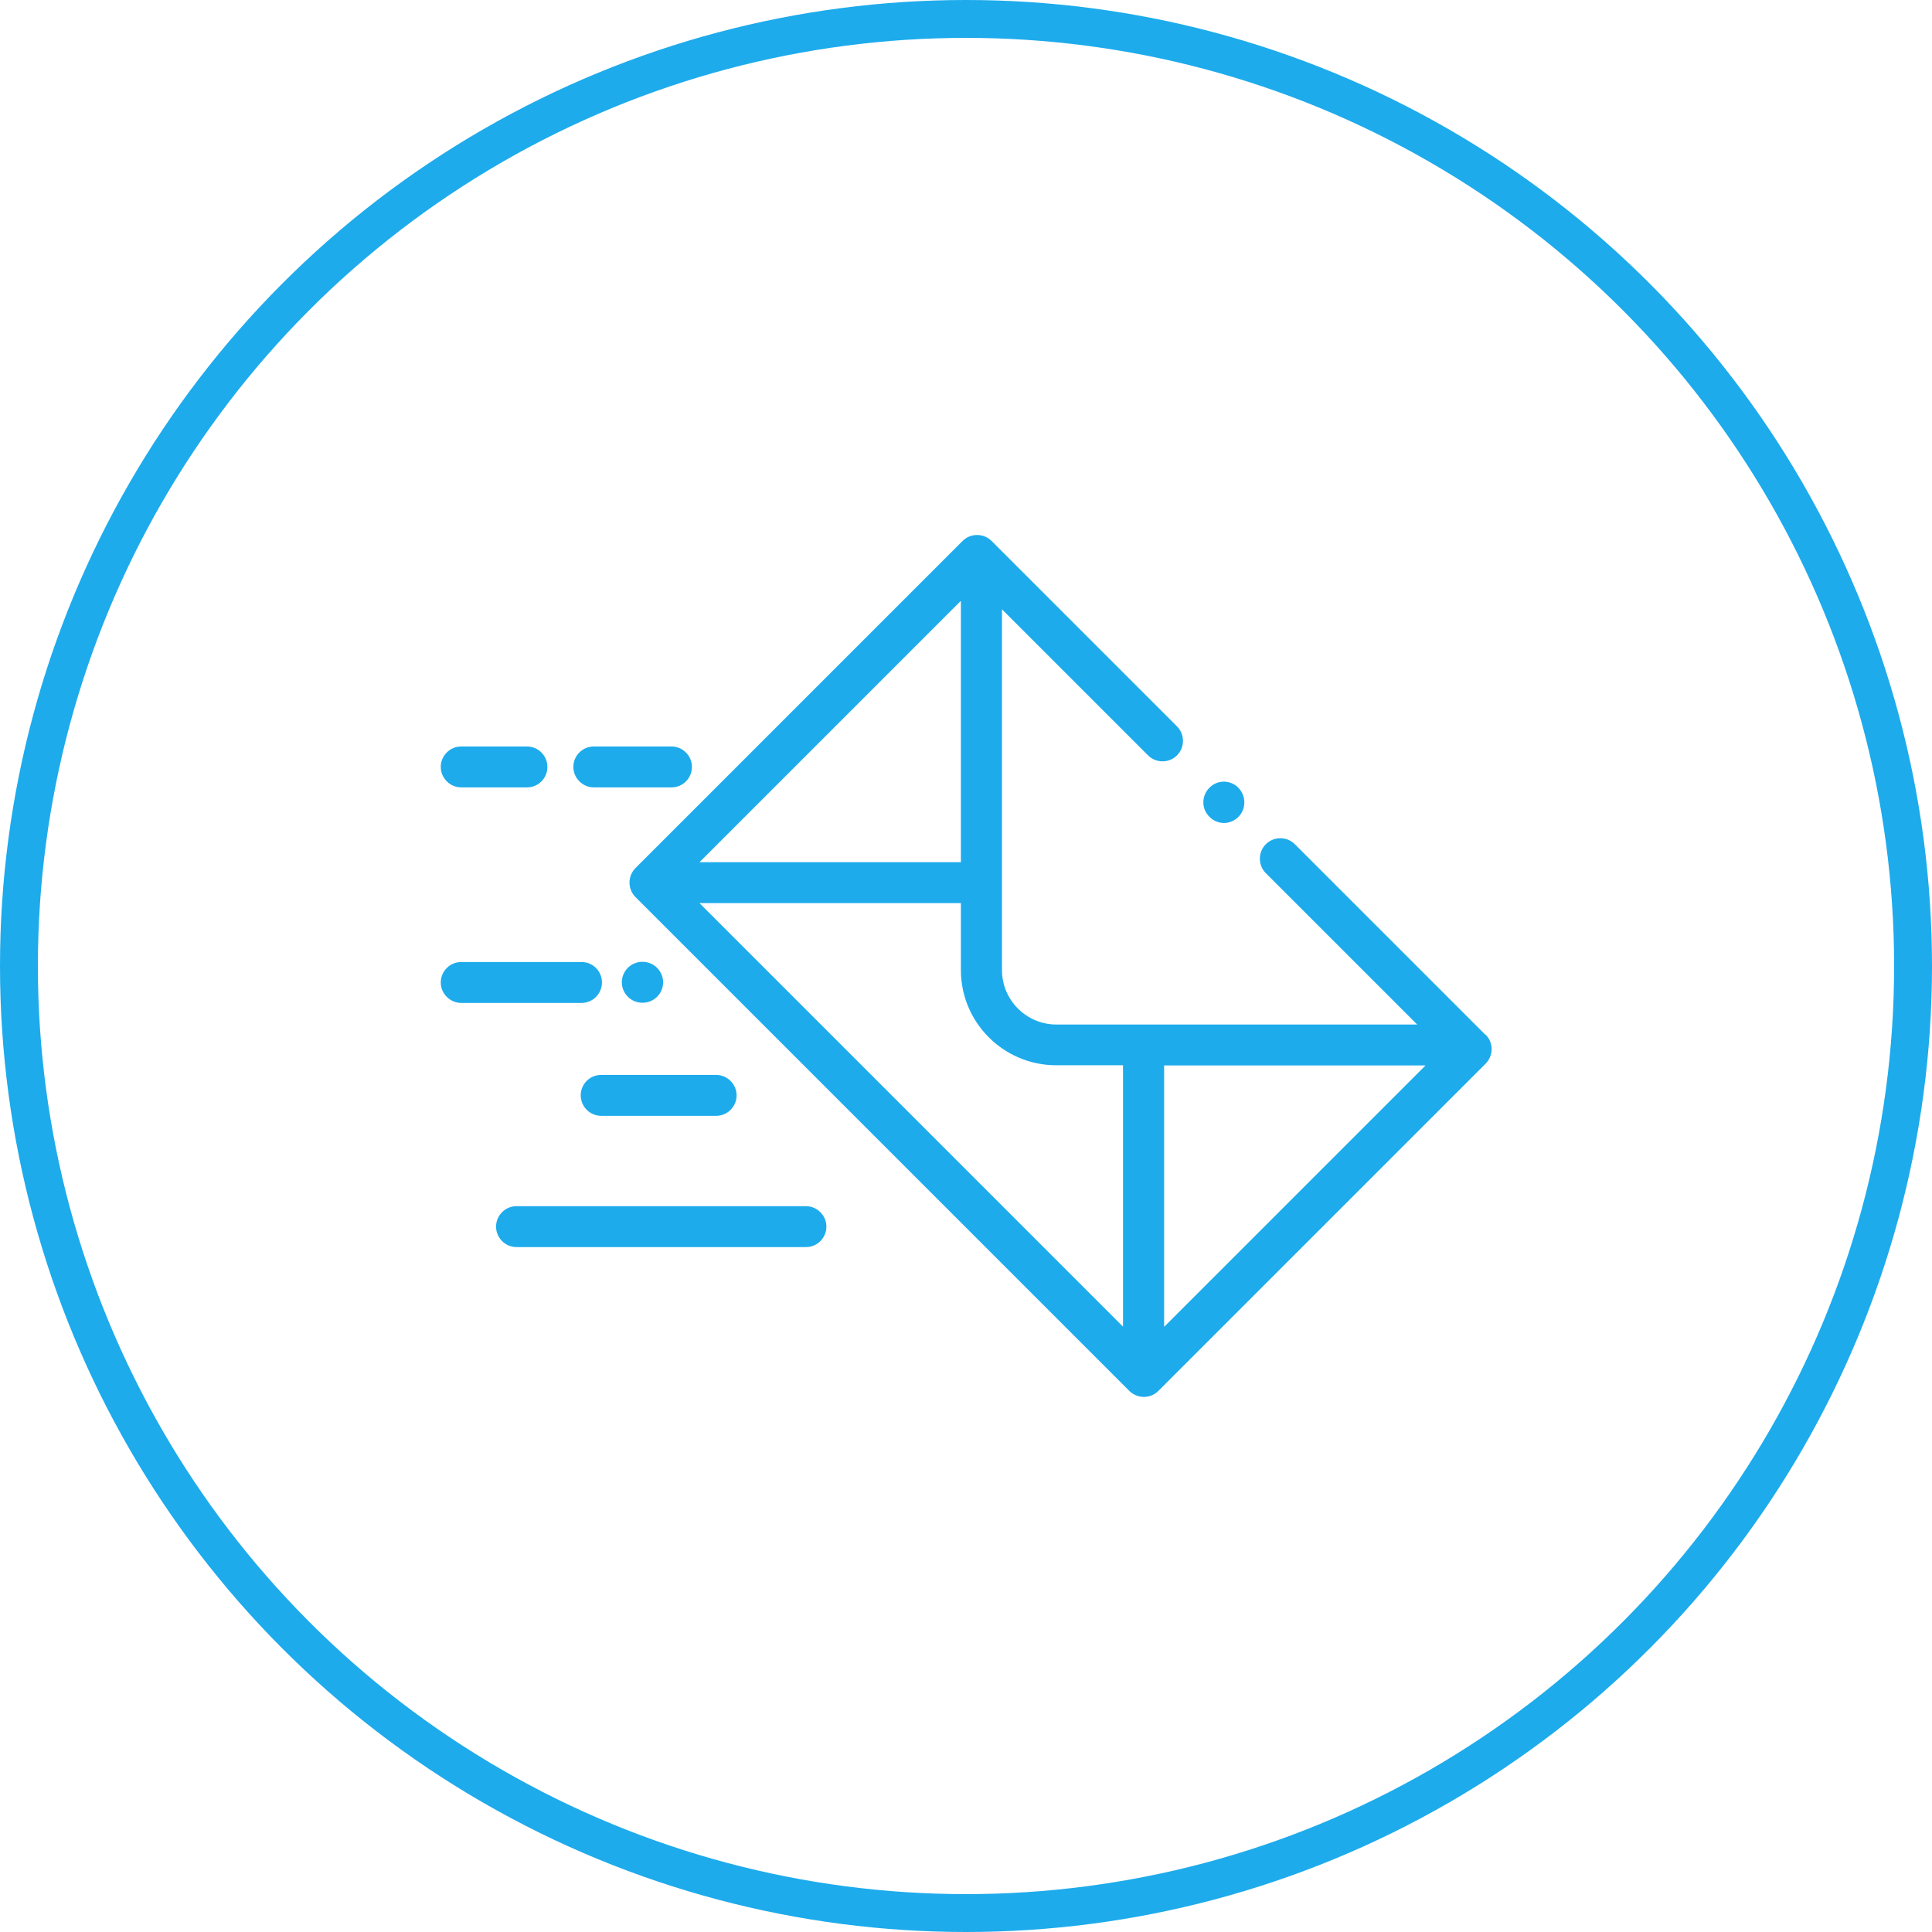 <?xml version="1.0" encoding="UTF-8"?>
<svg id="Layer_1" data-name="Layer 1" xmlns="http://www.w3.org/2000/svg" viewBox="0 0 102 102">
  <defs>
    <style>
      .cls-1 {
        fill: #1dabec;
      }

      .cls-2 {
        fill: none;
        stroke: #1dabec;
        stroke-miterlimit: 10;
        stroke-width: 2px;
      }
    </style>
  </defs>
  <g>
    <path class="cls-1" d="M63.86,43.13c.21.21.49.32.76.32s.55-.11.76-.32c.42-.42.42-1.11,0-1.54-.42-.43-1.11-.43-1.53,0-.42.42-.43,1.11,0,1.53h0Z"/>
    <path class="cls-1" d="M78.42,54.63l-10.06-10.06c-.42-.42-1.11-.42-1.53,0-.42.42-.42,1.11,0,1.53l7.99,7.99h-19.05c-1.58,0-2.87-1.29-2.87-2.87v-19.05l7.71,7.71c.42.42,1.11.42,1.53,0,.42-.42.42-1.11,0-1.53l-9.79-9.79c-.42-.42-1.11-.42-1.53,0l-17.27,17.27c-.42.42-.42,1.11,0,1.53l26.07,26.07c.2.2.48.32.77.32s.56-.11.77-.32l17.27-17.27c.2-.2.32-.48.32-.77s-.11-.56-.32-.77ZM50.73,31.72v13.8h-13.8l13.8-13.8ZM59.3,70.05l-22.37-22.37h13.8v3.53c0,2.78,2.26,5.03,5.03,5.03h3.53v13.8ZM61.46,70.05v-13.8h13.8l-13.8,13.8Z"/>
    <path class="cls-1" d="M31.78,51.87c0-.6-.48-1.08-1.08-1.08h-6.35c-.6,0-1.08.49-1.08,1.08s.49,1.08,1.08,1.08h6.35c.6,0,1.08-.49,1.08-1.08Z"/>
    <path class="cls-1" d="M33.93,50.78h-.02c-.6,0-1.08.49-1.08,1.08s.48,1.08,1.08,1.08h.02c.6,0,1.08-.49,1.08-1.08s-.49-1.08-1.08-1.08Z"/>
    <path class="cls-1" d="M24.35,41.57h3.47c.6,0,1.08-.48,1.08-1.08s-.49-1.08-1.08-1.08h-3.47c-.6,0-1.08.49-1.08,1.08s.49,1.08,1.08,1.08Z"/>
    <path class="cls-1" d="M31.35,41.57h4.1c.6,0,1.08-.48,1.08-1.08s-.49-1.08-1.08-1.08h-4.1c-.6,0-1.08.49-1.08,1.08s.49,1.08,1.08,1.08Z"/>
    <path class="cls-1" d="M30.66,57.83c0,.6.49,1.08,1.08,1.08h6.07c.6,0,1.08-.49,1.08-1.08s-.49-1.08-1.08-1.08h-6.07c-.6,0-1.08.48-1.08,1.08Z"/>
    <path class="cls-1" d="M42.55,63.68h-15.28c-.6,0-1.08.49-1.08,1.08s.48,1.08,1.08,1.08h15.28c.6,0,1.08-.49,1.08-1.08s-.49-1.08-1.08-1.08Z"/>
  </g>
  <circle class="cls-2" cx="51" cy="51" r="50"/>
</svg>